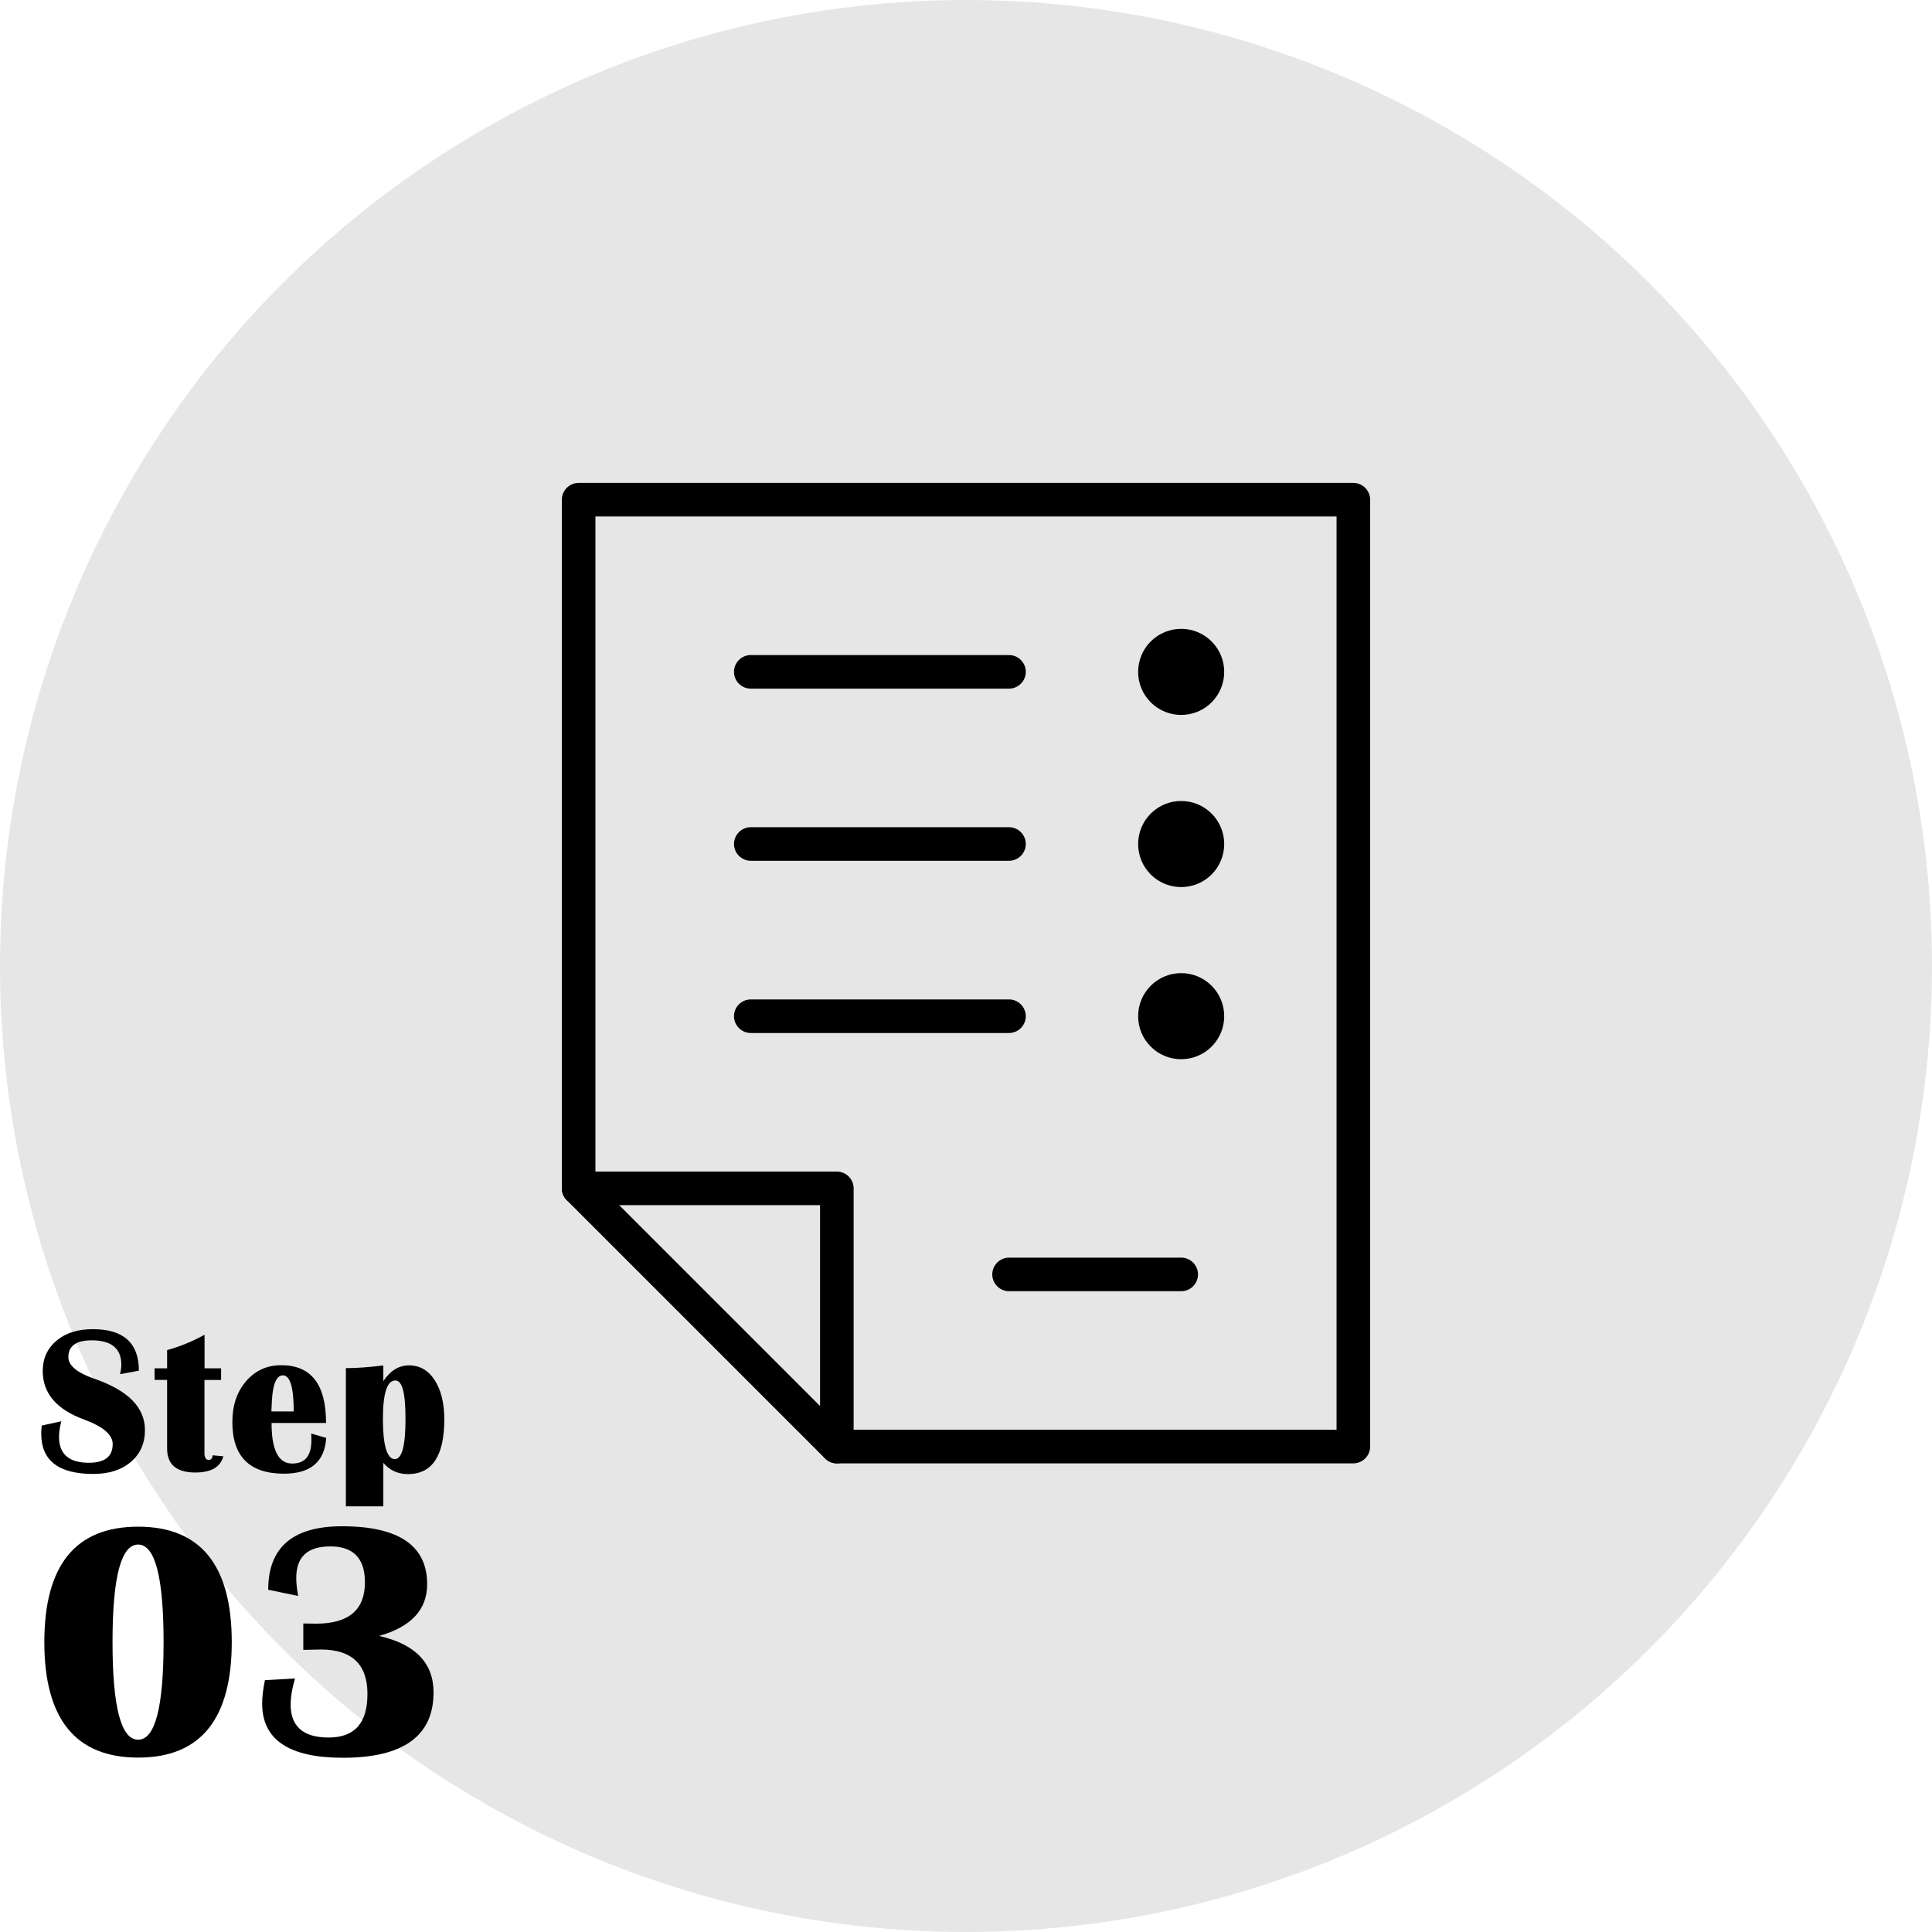 <?xml version="1.0" encoding="UTF-8"?>
<svg id="_レイヤー_2" data-name="レイヤー 2" xmlns="http://www.w3.org/2000/svg" viewBox="0 0 230.08 230.08">
  <defs>
    <style>
      .cls-1, .cls-2 {
        fill: #000;
        stroke-width: 0px;
      }

      .cls-2 {
        opacity: .1;
      }
    </style>
  </defs>
  <g id="_デザイン" data-name="デザイン">
    <g>
      <circle class="cls-2" cx="115.04" cy="115.04" r="115.04"/>
      <g>
        <path class="cls-1" d="M16.55,163.23l-2.25.42c.1-.45.15-.82.15-1.12,0-1.94-1.18-2.91-3.53-2.91-1.86,0-2.78.67-2.78,2,0,1,1.04,1.86,3.11,2.58,4,1.38,6.01,3.41,6.01,6.1,0,1.58-.56,2.85-1.68,3.8-1.12.96-2.62,1.43-4.48,1.43-4.13,0-6.19-1.6-6.19-4.8,0-.26.02-.58.06-.96l2.33-.51c-.18.71-.27,1.32-.27,1.84,0,2.07,1.18,3.1,3.55,3.1,1.9,0,2.84-.74,2.84-2.23,0-1.11-1.14-2.08-3.41-2.92-3.28-1.2-4.92-3.13-4.92-5.77,0-1.5.55-2.7,1.64-3.62,1.09-.92,2.53-1.37,4.32-1.37,3.66,0,5.49,1.65,5.49,4.94Z"/>
        <path class="cls-1" d="M26.33,162.96v1.38h-1.98v8.7c0,.55.17.82.53.82.25,0,.4-.18.45-.55l1.27.12c-.35,1.29-1.46,1.93-3.34,1.93-2.24,0-3.36-.95-3.36-2.86v-8.17h-1.49v-1.38h1.49v-2.17c1.54-.42,3.02-1.03,4.46-1.83v4h1.98Z"/>
        <path class="cls-1" d="M37.06,170.72l1.79.52c-.19,2.84-1.86,4.26-5.03,4.26-4.1,0-6.15-2.05-6.15-6.14,0-1.99.54-3.61,1.64-4.88s2.49-1.9,4.19-1.9c3.56,0,5.33,2.29,5.33,6.88h-6.49c0,3.22.82,4.83,2.45,4.83,1.53,0,2.29-.91,2.29-2.73,0-.24,0-.52-.02-.84ZM32.32,168.09h2.66c0-2.86-.43-4.3-1.29-4.3-.78,0-1.22,1.06-1.32,3.19l-.05,1.11Z"/>
        <path class="cls-1" d="M41.19,179.39v-16.46c1.26,0,2.75-.11,4.46-.32v1.86c.84-1.25,1.86-1.87,3.05-1.87,1.28,0,2.3.58,3.06,1.75.76,1.17,1.15,2.73,1.15,4.69,0,4.34-1.44,6.51-4.33,6.51-1.19,0-2.17-.45-2.93-1.34v5.18h-4.46ZM47.08,164.4c-.98,0-1.48,1.53-1.48,4.59s.47,4.77,1.42,4.77c.85,0,1.27-1.59,1.27-4.77s-.4-4.59-1.21-4.59Z"/>
        <path class="cls-1" d="M16.45,181.81c7.43,0,11.15,4.58,11.15,13.75s-3.72,13.75-11.15,13.75-11.17-4.58-11.17-13.75,3.72-13.75,11.17-13.75ZM16.45,183.94c-2.03,0-3.05,3.87-3.05,11.62s1.02,11.62,3.05,11.62,3.03-3.87,3.03-11.62-1.01-11.62-3.03-11.62Z"/>
        <path class="cls-1" d="M31.56,200.09l3.57-.2c-.3,1.03-.47,1.95-.51,2.75-.13,2.85,1.37,4.28,4.51,4.28s4.63-1.74,4.63-5.21-1.84-5.27-5.53-5.27l-2.11.04v-3.14l1.52.02c3.88,0,5.82-1.64,5.82-4.92,0-2.85-1.37-4.28-4.12-4.28s-4.06,1.26-4.06,3.77c0,.61.08,1.32.23,2.13l-3.57-.74c0-5.04,2.93-7.56,8.79-7.56,6.76,0,10.14,2.3,10.14,6.91,0,3.02-1.91,5.07-5.72,6.15,4.32.99,6.48,3.23,6.48,6.72,0,5.2-3.6,7.79-10.8,7.79-6.41,0-9.61-2.15-9.61-6.45,0-.81.11-1.74.33-2.79Z"/>
      </g>
      <g>
        <path class="cls-1" d="M99.66,174.27c-1.1,0-2-.9-2-2v-28.75h-28.75c-1.1,0-2-.9-2-2s.9-2,2-2h30.75c1.1,0,2,.9,2,2v30.75c0,1.1-.9,2-2,2Z"/>
        <path class="cls-1" d="M161.17,174.27h-61.51c-.53,0-1.04-.21-1.41-.59l-30.75-30.75c-.38-.38-.59-.88-.59-1.41V59.51c0-1.1.9-2,2-2h92.26c1.1,0,2,.9,2,2v112.76c0,1.1-.9,2-2,2ZM100.49,170.27h58.68V61.51h-88.26v79.18l29.58,29.58Z"/>
        <path class="cls-1" d="M140.67,153.77h-20.5c-1.1,0-2-.9-2-2s.9-2,2-2h20.5c1.1,0,2,.9,2,2s-.9,2-2,2Z"/>
        <path class="cls-1" d="M120.16,102.51h-30.75c-1.1,0-2-.9-2-2s.9-2,2-2h30.75c1.1,0,2,.9,2,2s-.9,2-2,2Z"/>
        <path class="cls-1" d="M144.29,96.89c2,2,2,5.25,0,7.25-2,2-5.25,2-7.25,0-2-2-2-5.25,0-7.25,2-2,5.25-2,7.25,0Z"/>
        <path class="cls-1" d="M120.16,123.02h-30.75c-1.1,0-2-.9-2-2s.9-2,2-2h30.75c1.1,0,2,.9,2,2s-.9,2-2,2Z"/>
        <path class="cls-1" d="M144.29,117.39c2,2,2,5.25,0,7.25-2,2-5.25,2-7.25,0-2-2-2-5.25,0-7.25,2-2,5.25-2,7.25,0Z"/>
        <path class="cls-1" d="M120.16,82.01h-30.75c-1.1,0-2-.9-2-2s.9-2,2-2h30.75c1.1,0,2,.9,2,2s-.9,2-2,2Z"/>
        <path class="cls-1" d="M144.29,76.39c2,2,2,5.25,0,7.25-2,2-5.25,2-7.25,0-2-2-2-5.25,0-7.25,2-2,5.25-2,7.25,0Z"/>
      </g>
    </g>
  </g>
</svg>